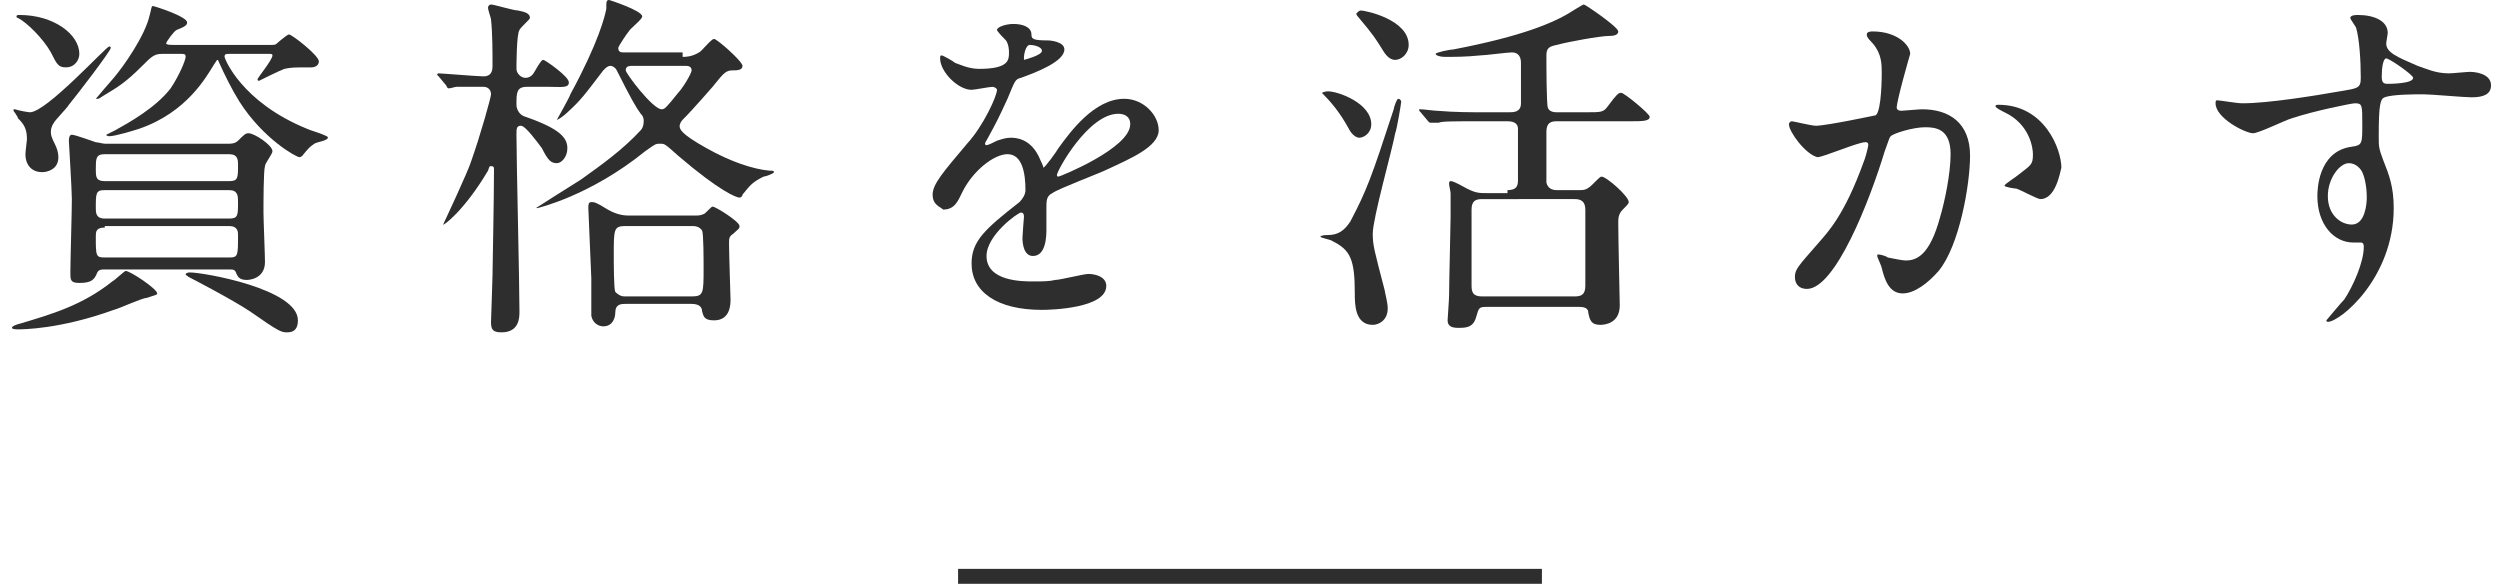 <?xml version="1.0" encoding="utf-8"?>
<!-- Generator: Adobe Illustrator 22.1.0, SVG Export Plug-In . SVG Version: 6.00 Build 0)  -->
<svg version="1.1" id="レイヤー_1" xmlns="http://www.w3.org/2000/svg" xmlns:xlink="http://www.w3.org/1999/xlink" x="0px"
	 y="0px" viewBox="0 0 167 39" style="enable-background:new 0 0 167 39;" xml:space="preserve">
<style type="text/css">
	.st0{fill:#2E2E2E;}
</style>
<g>
	<path class="st0" d="M10.5,19.6c0,0.1-0.1,0.1-0.7,0.3c-0.3,0-1.8,0.7-2.2,0.8C4,22,1.5,22,1.2,22c-0.1,0-0.4,0-0.4-0.1
		s0.2-0.2,0.6-0.3c2-0.6,4.1-1.2,6.1-2.8c0.2-0.1,0.8-0.7,0.9-0.7C8.7,18.1,10.5,19.3,10.5,19.6z M3.4,8.8c0,0.2,0,0.3,0.3,0.9
		c0.1,0.2,0.2,0.5,0.2,0.8c0,0.8-0.7,1-1.1,1c-0.6,0-1.1-0.4-1.1-1.2c0-0.2,0.1-0.9,0.1-1c0-0.7-0.2-1-0.6-1.4
		C1.2,7.8,0.9,7.4,0.9,7.4c0-0.1,0-0.1,0.1-0.1c0.3,0.1,0.9,0.2,1,0.2c1.1,0,5.1-4.4,5.3-4.4c0,0,0.1,0,0.1,0.1
		c0,0.2-2.3,3.2-2.8,3.8c-0.1,0.2-0.9,1-1,1.2C3.4,8.5,3.4,8.7,3.4,8.8z M1.3,1c2.3,0,4,1.3,4,2.6C5.3,4,5,4.5,4.4,4.5
		c-0.5,0-0.6-0.2-1-1c-0.5-0.9-1.6-2-2.2-2.3c-0.1,0-0.1-0.1-0.1-0.1C1.1,1,1.2,1,1.3,1z M15.3,9.6c0.1,0,0.4,0,0.6-0.2
		c0.4-0.4,0.5-0.5,0.7-0.5c0.4,0,1.6,0.8,1.6,1.2c0,0.2-0.5,0.8-0.5,1c-0.1,0.3-0.1,2.5-0.1,3.1c0,0.5,0.1,2.8,0.1,3.3
		c0,1.2-1.2,1.2-1.2,1.2c-0.5,0-0.6-0.2-0.7-0.4c-0.1-0.3-0.2-0.3-0.5-0.3H7c-0.2,0-0.4,0-0.5,0.2c-0.2,0.5-0.4,0.7-1.2,0.7
		c-0.6,0-0.6-0.2-0.6-0.7c0-0.7,0.1-4.1,0.1-4.9c0-0.6-0.2-3.8-0.2-3.9C4.6,9.1,4.7,9,4.8,9c0.2,0,1.3,0.4,1.6,0.5
		c0.1,0,0.5,0.1,0.6,0.1H15.3z M7,10.3c-0.6,0-0.6,0.3-0.6,1c0,0.5,0,0.8,0.6,0.8h8.3c0.6,0,0.6-0.2,0.6-1.1c0-0.3,0-0.7-0.6-0.7H7z
		 M7,12.7c-0.6,0-0.6,0.2-0.6,1.2c0,0.3,0,0.7,0.6,0.7h8.3c0.6,0,0.6-0.2,0.6-1.1c0-0.4,0-0.8-0.6-0.8H7z M18.1,3
		c0.2,0,0.3,0,0.4-0.1c0.1-0.1,0.7-0.6,0.8-0.6c0.2,0,2,1.4,2,1.8c0,0.3-0.3,0.4-0.5,0.4c-1.2,0-1.3,0-1.8,0.1
		c-0.3,0.1-1.7,0.8-1.7,0.8c0,0-0.1,0-0.1-0.1c0-0.1,1-1.3,1-1.6c0-0.1-0.1-0.1-0.2-0.1h-2.7c-0.2,0-0.3,0-0.3,0.2
		c0,0.1,1.1,3,5.5,4.8c0.2,0.1,0.9,0.3,1.1,0.4c0.2,0.1,0.3,0.1,0.3,0.2c0,0.2-0.8,0.3-0.9,0.4c-0.3,0.2-0.4,0.3-0.8,0.8
		c0,0-0.1,0.1-0.2,0.1c-0.2,0-2.4-1.2-4-3.7c-0.5-0.8-1-1.8-1.4-2.7c0-0.1-0.1-0.1-0.1-0.1s-0.2,0.3-0.2,0.3c-0.5,0.8-1.8,3.2-5,4.3
		c-0.3,0.1-1.6,0.5-2,0.5c0,0-0.2,0-0.2-0.1c0,0,0.4-0.2,0.6-0.3c0.9-0.5,2.7-1.5,3.7-2.8C12,5,12.4,4,12.4,3.8
		c0-0.2-0.1-0.2-0.3-0.2h-1.3c-0.5,0-0.7,0.2-1.3,0.8c-1.1,1.1-1.6,1.4-2.6,2C6.6,6.6,6.6,6.6,6.5,6.6c0,0-0.1,0-0.1,0
		c0,0,1.1-1.3,1.2-1.4c0.6-0.7,2.1-2.8,2.4-4.2c0.1-0.3,0.1-0.6,0.2-0.6c0.1,0,2.3,0.7,2.3,1.1c0,0.2-0.2,0.3-0.7,0.5
		c-0.2,0.1-0.7,0.8-0.7,0.9S11.4,3,11.6,3H18.1z M7,15.2c-0.6,0-0.6,0.3-0.6,0.6c0,1.3,0,1.4,0.6,1.4h8.3c0.6,0,0.6-0.1,0.6-1.5
		c0-0.2,0-0.6-0.6-0.6H7z M12.7,18.2c0.9,0,7.2,1.1,7.2,3.2c0,0.5-0.2,0.8-0.7,0.8c-0.4,0-0.5,0-2.5-1.4c-1.2-0.8-3.9-2.2-4.1-2.3
		c-0.1-0.1-0.2-0.1-0.2-0.2C12.5,18.2,12.6,18.2,12.7,18.2z"/>
	<path class="st0" d="M35.2,5.8c-0.7,0-0.7,0.4-0.7,1.2c0,0.3,0.2,0.7,0.6,0.8c2.3,0.8,2.8,1.4,2.8,2.1c0,0.6-0.4,1-0.7,1
		c-0.4,0-0.6-0.2-1-1c-0.3-0.4-1.1-1.5-1.4-1.5c-0.3,0-0.3,0.2-0.3,0.6c0,1.7,0.2,9.9,0.2,11.8c0,0.4,0,1.4-1.2,1.4
		c-0.6,0-0.7-0.2-0.7-0.7c0-0.2,0.1-2.7,0.1-3.1c0-0.3,0.1-5.3,0.1-7.1c0-0.2-0.1-0.2-0.2-0.2c-0.1,0-0.1,0-0.2,0.3
		c-1.6,2.7-3,3.7-3,3.6c0,0,1.7-3.6,1.9-4.3c0.6-1.7,1.3-4.2,1.3-4.4c0-0.3-0.2-0.5-0.5-0.5c-0.9,0-1.8,0-1.8,0
		c-0.1,0-0.4,0.1-0.5,0.1c-0.1,0-0.1,0-0.2-0.2l-0.5-0.6c0,0-0.1-0.1-0.1-0.1c0,0,0-0.1,0.1-0.1c0.2,0,2.6,0.2,3,0.2
		c0.6,0,0.6-0.5,0.6-0.7c0-0.9,0-2.2-0.1-3.1c0-0.1-0.2-0.6-0.2-0.8c0-0.1,0.1-0.2,0.2-0.2c0.2,0,1.5,0.4,1.8,0.4
		c0.5,0.1,0.8,0.2,0.8,0.5c0,0.1-0.6,0.6-0.7,0.8c-0.2,0.3-0.2,2.4-0.2,2.6c0,0.3,0.3,0.6,0.6,0.6c0.3,0,0.5-0.2,0.6-0.4
		c0.4-0.7,0.5-0.8,0.6-0.8S38,5.1,38,5.5s-0.5,0.3-1.3,0.3H35.2z M45.6,3.8c0.2,0,0.6,0,1.1-0.3c0.2-0.1,0.8-0.9,1-0.9
		c0.2,0,1.9,1.5,1.9,1.8c0,0.3-0.4,0.3-0.6,0.3c-0.5,0-0.6,0.1-1.4,1.1c-0.1,0.1-1.2,1.4-2,2.2c-0.1,0.1-0.2,0.3-0.2,0.4
		c0,0.2,0,0.5,1.8,1.5c1.6,0.9,3.1,1.4,4.2,1.5c0.2,0,0.3,0,0.3,0.1c0,0.1-0.6,0.3-0.7,0.3c-0.8,0.4-0.9,0.6-1.4,1.2
		c0,0.1-0.1,0.2-0.2,0.2c-0.2,0-1.3-0.4-4.1-2.8c-0.9-0.8-0.9-0.8-1.2-0.8c-0.3,0-0.3,0-1,0.5c-3.7,3-7.2,3.8-7.2,3.8
		c0,0-0.1,0-0.1,0c0,0,2.5-1.6,3-1.9c1.4-1,2.8-2,4-3.3c0.1-0.1,0.2-0.3,0.2-0.6c0-0.3-0.1-0.4-0.2-0.5c-0.3-0.4-0.7-1.1-1.6-2.9
		c-0.1-0.2-0.3-0.3-0.4-0.3c-0.2,0-0.3,0.1-0.5,0.3c-1.3,1.7-1.5,2-2.5,2.9c-0.1,0.1-0.5,0.4-0.6,0.4c0,0,0.9-1.6,0.9-1.7
		c1.9-3.5,2.3-5.2,2.4-5.7c0-0.5,0-0.6,0.2-0.6c0,0,2.2,0.7,2.2,1.1c0,0.2-0.8,0.8-0.9,1c-0.1,0.1-0.7,1-0.7,1.1
		c0,0.3,0.2,0.3,0.4,0.3H45.6z M41.8,20.3c-0.3,0-0.7,0-0.7,0.6c0,0.2-0.1,0.9-0.8,0.9c-0.3,0-0.7-0.2-0.8-0.7c0-0.4,0-2.1,0-2.5
		c0,0-0.2-4.6-0.2-4.7c0-0.2,0-0.4,0.2-0.4c0.2,0,0.3,0,1.1,0.5c0.7,0.4,1.2,0.4,1.5,0.4h4.3c0.2,0,0.4,0,0.6-0.1
		c0.1,0,0.5-0.5,0.6-0.5c0.2,0,1.8,1,1.8,1.3c0,0.2-0.1,0.2-0.4,0.5c-0.3,0.2-0.3,0.3-0.3,0.7c0,0.6,0.1,3.6,0.1,3.7
		c0,0.3,0,1.4-1.1,1.4c-0.7,0-0.7-0.3-0.8-0.6c0-0.2-0.1-0.5-0.7-0.5H41.8z M41.8,15.1c-0.8,0-0.8,0.2-0.8,1.9c0,0.5,0,2.3,0.1,2.5
		c0.2,0.2,0.4,0.3,0.6,0.3h4.5c0.8,0,0.8-0.2,0.8-1.9c0-0.5,0-2.3-0.1-2.5c-0.2-0.3-0.5-0.3-0.7-0.3H41.8z M42.2,4.4
		c-0.3,0-0.4,0.1-0.4,0.3c0,0.2,1.8,2.6,2.4,2.6c0.2,0,0.3-0.1,1.1-1.1c0.3-0.3,0.9-1.3,0.9-1.5c0-0.3-0.3-0.3-0.4-0.3H42.2z"/>
	<path class="st0" d="M62.3,13c0-0.7,0.7-1.5,2.3-3.4c1.1-1.2,2-3.2,2-3.6c0-0.1-0.2-0.2-0.3-0.2c-0.2,0-1.2,0.2-1.4,0.2
		c-0.9,0-2.1-1.2-2.1-2.1c0-0.1,0-0.2,0.1-0.2s0.8,0.4,0.9,0.5c0.3,0.1,0.9,0.4,1.6,0.4c2,0,2-0.6,2-1.1c0-0.1,0-0.5-0.2-0.8
		c-0.1-0.1-0.6-0.6-0.6-0.7c0-0.2,0.6-0.4,1.1-0.4c0.6,0,1.2,0.2,1.2,0.7c0,0.3,0.1,0.4,1.1,0.4c0.2,0,1.1,0.1,1.1,0.6
		c0,0.8-1.8,1.5-2.9,1.9c-0.4,0.1-0.4,0.2-0.9,1.4c-0.6,1.3-0.7,1.5-1.3,2.6c-0.1,0.2-0.2,0.3-0.2,0.4c0,0,0,0.1,0.1,0.1
		c0.1,0,0.5-0.2,0.7-0.3c0.3-0.1,0.6-0.2,0.9-0.2c0.3,0,1.4,0,2,1.5c0.2,0.4,0.2,0.5,0.2,0.5c0.1,0,0.9-1.1,1-1.3
		c0.8-1.1,2.4-3.3,4.4-3.3c1.3,0,2.3,1.1,2.3,2.1c0,1.1-1.9,1.9-3.4,2.6c-0.6,0.3-3.3,1.3-3.7,1.6c-0.4,0.2-0.4,0.5-0.4,1
		c0,0.2,0,1.2,0,1.4c0,0.4,0,1.8-0.9,1.8c-0.6,0-0.7-0.8-0.7-1.2c0-0.2,0.1-1.4,0.1-1.4c0-0.1,0-0.3-0.2-0.3c-0.2,0-2.3,1.5-2.3,2.9
		c0,1.7,2.4,1.7,3.1,1.7c0.6,0,1.1,0,1.5-0.1c0.3,0,1.9-0.4,2.2-0.4c0.5,0,1.2,0.2,1.2,0.8c0,1.5-3.7,1.6-4.3,1.6
		c-3,0-4.7-1.2-4.7-3.1c0-1.5,0.9-2.3,3.2-4.1c0.2-0.2,0.4-0.5,0.4-0.8c0-1.1-0.2-2.4-1.2-2.4c-0.9,0-2.3,1.1-3,2.5
		c-0.3,0.6-0.5,1.2-1.3,1.2C62.8,13.8,62.3,13.7,62.3,13z M68.4,4c0,0,1.2-0.3,1.2-0.6C69.6,3.1,69,3,68.8,3c-0.3,0-0.4,0.7-0.4,0.8
		C68.4,3.9,68.4,4,68.4,4z M70.6,11.7c0,0,0,0.1,0.1,0.1c0.1,0,4.8-1.9,4.8-3.5c0-0.6-0.5-0.7-0.8-0.7C72.7,7.6,70.6,11.4,70.6,11.7
		z"/>
	<path class="st0" d="M88.7,6.1c0.7,0,2.9,0.8,2.9,2.2c0,0.6-0.5,0.9-0.8,0.9c-0.2,0-0.5-0.2-0.7-0.6c-0.6-1.1-1.2-1.8-1.8-2.4
		C88.3,6.2,88.5,6.1,88.7,6.1z M88.7,15.7c0.7,0,1.1-0.3,1.5-0.9c1.1-2.1,1.4-2.9,2.9-7.5c0-0.1,0.2-0.7,0.3-0.7
		c0.1,0,0.2,0.1,0.2,0.2c0,0.1-0.3,1.9-0.4,2.1c-0.2,1.1-1.5,5.7-1.5,6.7c0,0.8,0.1,1.1,0.8,3.8c0,0.1,0.2,0.8,0.2,1.2
		c0,0.8-0.6,1.1-1,1.1c-1.2,0-1.2-1.4-1.2-2.1c0-2.3-0.3-2.9-1.5-3.5c-0.1-0.1-0.8-0.2-0.8-0.3C88.3,15.7,88.6,15.7,88.7,15.7z
		 M90.9,0.7c0.3,0,3.2,0.6,3.2,2.3c0,0.6-0.5,1-0.9,1c-0.2,0-0.5-0.1-0.8-0.6c-0.5-0.8-0.6-1-1.7-2.3c0,0-0.1-0.1-0.1-0.2
		C90.7,0.8,90.8,0.7,90.9,0.7z M100.7,12.7c0.7,0,0.7-0.4,0.7-0.7c0-0.5,0-3.3,0-3.4c0-0.3-0.2-0.5-0.7-0.5h-1.6c-2.1,0-2.8,0-3,0.1
		c-0.1,0-0.4,0-0.5,0c-0.1,0-0.1,0-0.2-0.1l-0.5-0.6c-0.1-0.1-0.1-0.1-0.1-0.2c0,0,0,0,0.1,0c0.2,0,0.9,0.1,1.1,0.1
		c1.2,0.1,2.2,0.1,3.3,0.1h1.5c0.3,0,0.8,0,0.8-0.6V4.2c0-0.3-0.1-0.7-0.6-0.7c-0.3,0-1.8,0.2-2.1,0.2c-1,0.1-1.7,0.1-2.4,0.1
		c-0.3,0-0.6-0.1-0.6-0.2c0-0.1,1-0.3,1.2-0.3c4.7-0.9,6.6-1.8,7.5-2.3c0.2-0.1,1.1-0.7,1.2-0.7c0.1,0,2.3,1.5,2.3,1.8
		c0,0.2-0.2,0.3-0.6,0.3c-0.6,0-2.8,0.4-3.5,0.6c-0.5,0.1-0.7,0.2-0.7,0.7c0,0.5,0,3.3,0.1,3.5c0.1,0.3,0.5,0.3,0.6,0.3h1.9
		c1.1,0,1.2,0,1.5-0.4c0.6-0.8,0.7-0.9,0.9-0.9c0.2,0,1.9,1.4,1.9,1.6c0,0.3-0.5,0.3-1.3,0.3h-4.9c-0.4,0-0.7,0.1-0.7,0.7
		c0,0.4,0,3.3,0,3.4c0.1,0.4,0.4,0.5,0.7,0.5h1.5c0.3,0,0.5,0,0.9-0.4c0.5-0.5,0.5-0.5,0.6-0.5c0.3,0,1.8,1.3,1.8,1.7
		c0,0.1-0.1,0.2-0.4,0.5c-0.3,0.3-0.3,0.6-0.3,0.9c0,0.9,0.1,5.4,0.1,5.5c0,1.2-1,1.3-1.3,1.3c-0.6,0-0.7-0.3-0.8-0.8
		c0-0.2-0.1-0.4-0.6-0.4h-6.1c-0.6,0-0.6,0-0.8,0.7s-0.7,0.7-1.2,0.7c-0.4,0-0.7-0.1-0.7-0.5c0-0.1,0.1-1.4,0.1-1.7
		c0-0.9,0.1-4.6,0.1-5.2c0-0.4,0-1.2,0-1.6c0-0.1-0.1-0.5-0.1-0.6c0-0.1,0-0.2,0.1-0.2s0.2,0,1.1,0.5c0.6,0.3,0.8,0.3,1.4,0.3H100.7
		z M105.2,19.8c0.4,0,0.7-0.1,0.7-0.7c0-0.8,0-4.3,0-5c0-0.3,0-0.8-0.7-0.8H99c-0.4,0-0.7,0.1-0.7,0.7v5c0,0.4,0,0.8,0.7,0.8H105.2z
		"/>
	<path class="st0" d="M119.5,8.3c0-0.1,0.1-0.2,0.2-0.2c0.1,0,1.3,0.3,1.6,0.3c0.7,0,4-0.7,4-0.7c0.4-0.3,0.4-2.7,0.4-2.8
		c0-0.6,0-1.3-0.6-2c-0.4-0.4-0.4-0.5-0.4-0.6c0-0.2,0.3-0.2,0.4-0.2c1.6,0,2.5,0.9,2.5,1.5c0,0-0.9,3.1-0.9,3.6
		c0,0.1,0.1,0.2,0.3,0.2c0.1,0,1.2-0.1,1.4-0.1c1.8,0,3.2,0.9,3.2,3.1c0,1.9-0.7,6-2.1,7.7c-0.7,0.8-1.6,1.5-2.4,1.5
		c-0.9,0-1.2-0.9-1.4-1.7c0-0.1-0.3-0.7-0.3-0.8c0-0.1,0-0.1,0.1-0.1c0.1,0,0.5,0.1,0.6,0.2c0.5,0.1,1,0.2,1.2,0.2
		c0.7,0,1.6-0.3,2.3-2.9c0.3-1,0.7-2.9,0.7-4.2c0-1.7-1-1.8-1.7-1.8c-0.8,0-2.1,0.4-2.3,0.6c-0.1,0.1-0.1,0.2-0.4,1
		c-1,3.3-3.3,9.2-5.2,9.2c-0.5,0-0.8-0.3-0.8-0.8c0-0.5,0.2-0.7,1.6-2.3c0.6-0.7,1.7-1.8,3-5.4c0.1-0.2,0.3-1,0.3-1.1
		c0-0.1,0-0.2-0.2-0.2c-0.5,0-2.8,1-3.2,1C120.6,10.3,119.5,8.8,119.5,8.3z M136.3,13.3c-0.2,0-1.3-0.6-1.6-0.7
		c-0.1,0-0.8-0.1-0.8-0.2c0-0.1,0.8-0.6,0.9-0.7c0.9-0.7,1-0.7,1-1.4c0-0.4-0.2-2-1.9-2.8c-0.2-0.1-0.6-0.3-0.6-0.4
		c0-0.1,0.1-0.1,0.2-0.1c3.1,0,4.2,3,4.2,4.2C137.6,11.6,137.3,13.3,136.3,13.3z"/>
	<path class="st0" d="M149.8,6.9c1.7,0,4.8-0.5,6.5-0.8c1.2-0.2,1.4-0.2,1.4-0.9c0-1.2-0.1-2.6-0.3-3.3c0-0.1-0.4-0.6-0.4-0.7
		c0-0.2,0.4-0.2,0.5-0.2c1.1,0,2,0.4,2,1.2c0,0.1-0.1,0.6-0.1,0.7c0,0.6,0.7,0.9,2.1,1.5c0.6,0.2,1.2,0.5,2.1,0.5
		c0.2,0,1.2-0.1,1.4-0.1c0.3,0,1.4,0.1,1.4,0.9c0,0.6-0.5,0.8-1.3,0.8c-0.5,0-2.7-0.2-3.2-0.2c-0.6,0-2.1,0-2.6,0.2
		c-0.3,0.1-0.4,0.5-0.4,2.6c0,0.7,0,0.8,0.3,1.6c0.4,1,0.7,1.8,0.7,3.2c0,4.7-3.6,7.6-4.4,7.6c0,0-0.1,0-0.1-0.1c0,0,1-1.2,1.2-1.4
		c0.6-0.9,1.3-2.5,1.3-3.5c0-0.1,0-0.3-0.2-0.3c-0.1,0-0.4,0-0.5,0c-1.3,0-2.4-1.2-2.4-3.1c0-0.3,0-3,2.3-3.3
		c0.7-0.1,0.7-0.2,0.7-1.5c0-1.3,0-1.4-0.5-1.4c-0.2,0-2.7,0.5-4.2,1c-0.4,0.1-2.2,1-2.6,1c-0.5,0-2.5-1-2.5-2c0-0.1,0-0.2,0.1-0.2
		C148.3,6.7,149.4,6.9,149.8,6.9z M156.9,10.9c-0.6,0-1.4,1-1.4,2.2c0,1.3,0.9,1.9,1.6,1.9c0.9,0,1-1.4,1-1.8c0-0.9-0.2-1.5-0.3-1.7
		C157.7,11.3,157.4,10.9,156.9,10.9z M159.1,5.1c0,0.4,0.1,0.5,0.4,0.5c0.1,0,1.7,0,1.7-0.4c0-0.2-1.6-1.3-1.8-1.3
		C159.2,3.9,159.1,4.5,159.1,5.1z"/>
</g>
<rect x="64" y="38" class="st0" width="39" height="1"/>
</svg>
